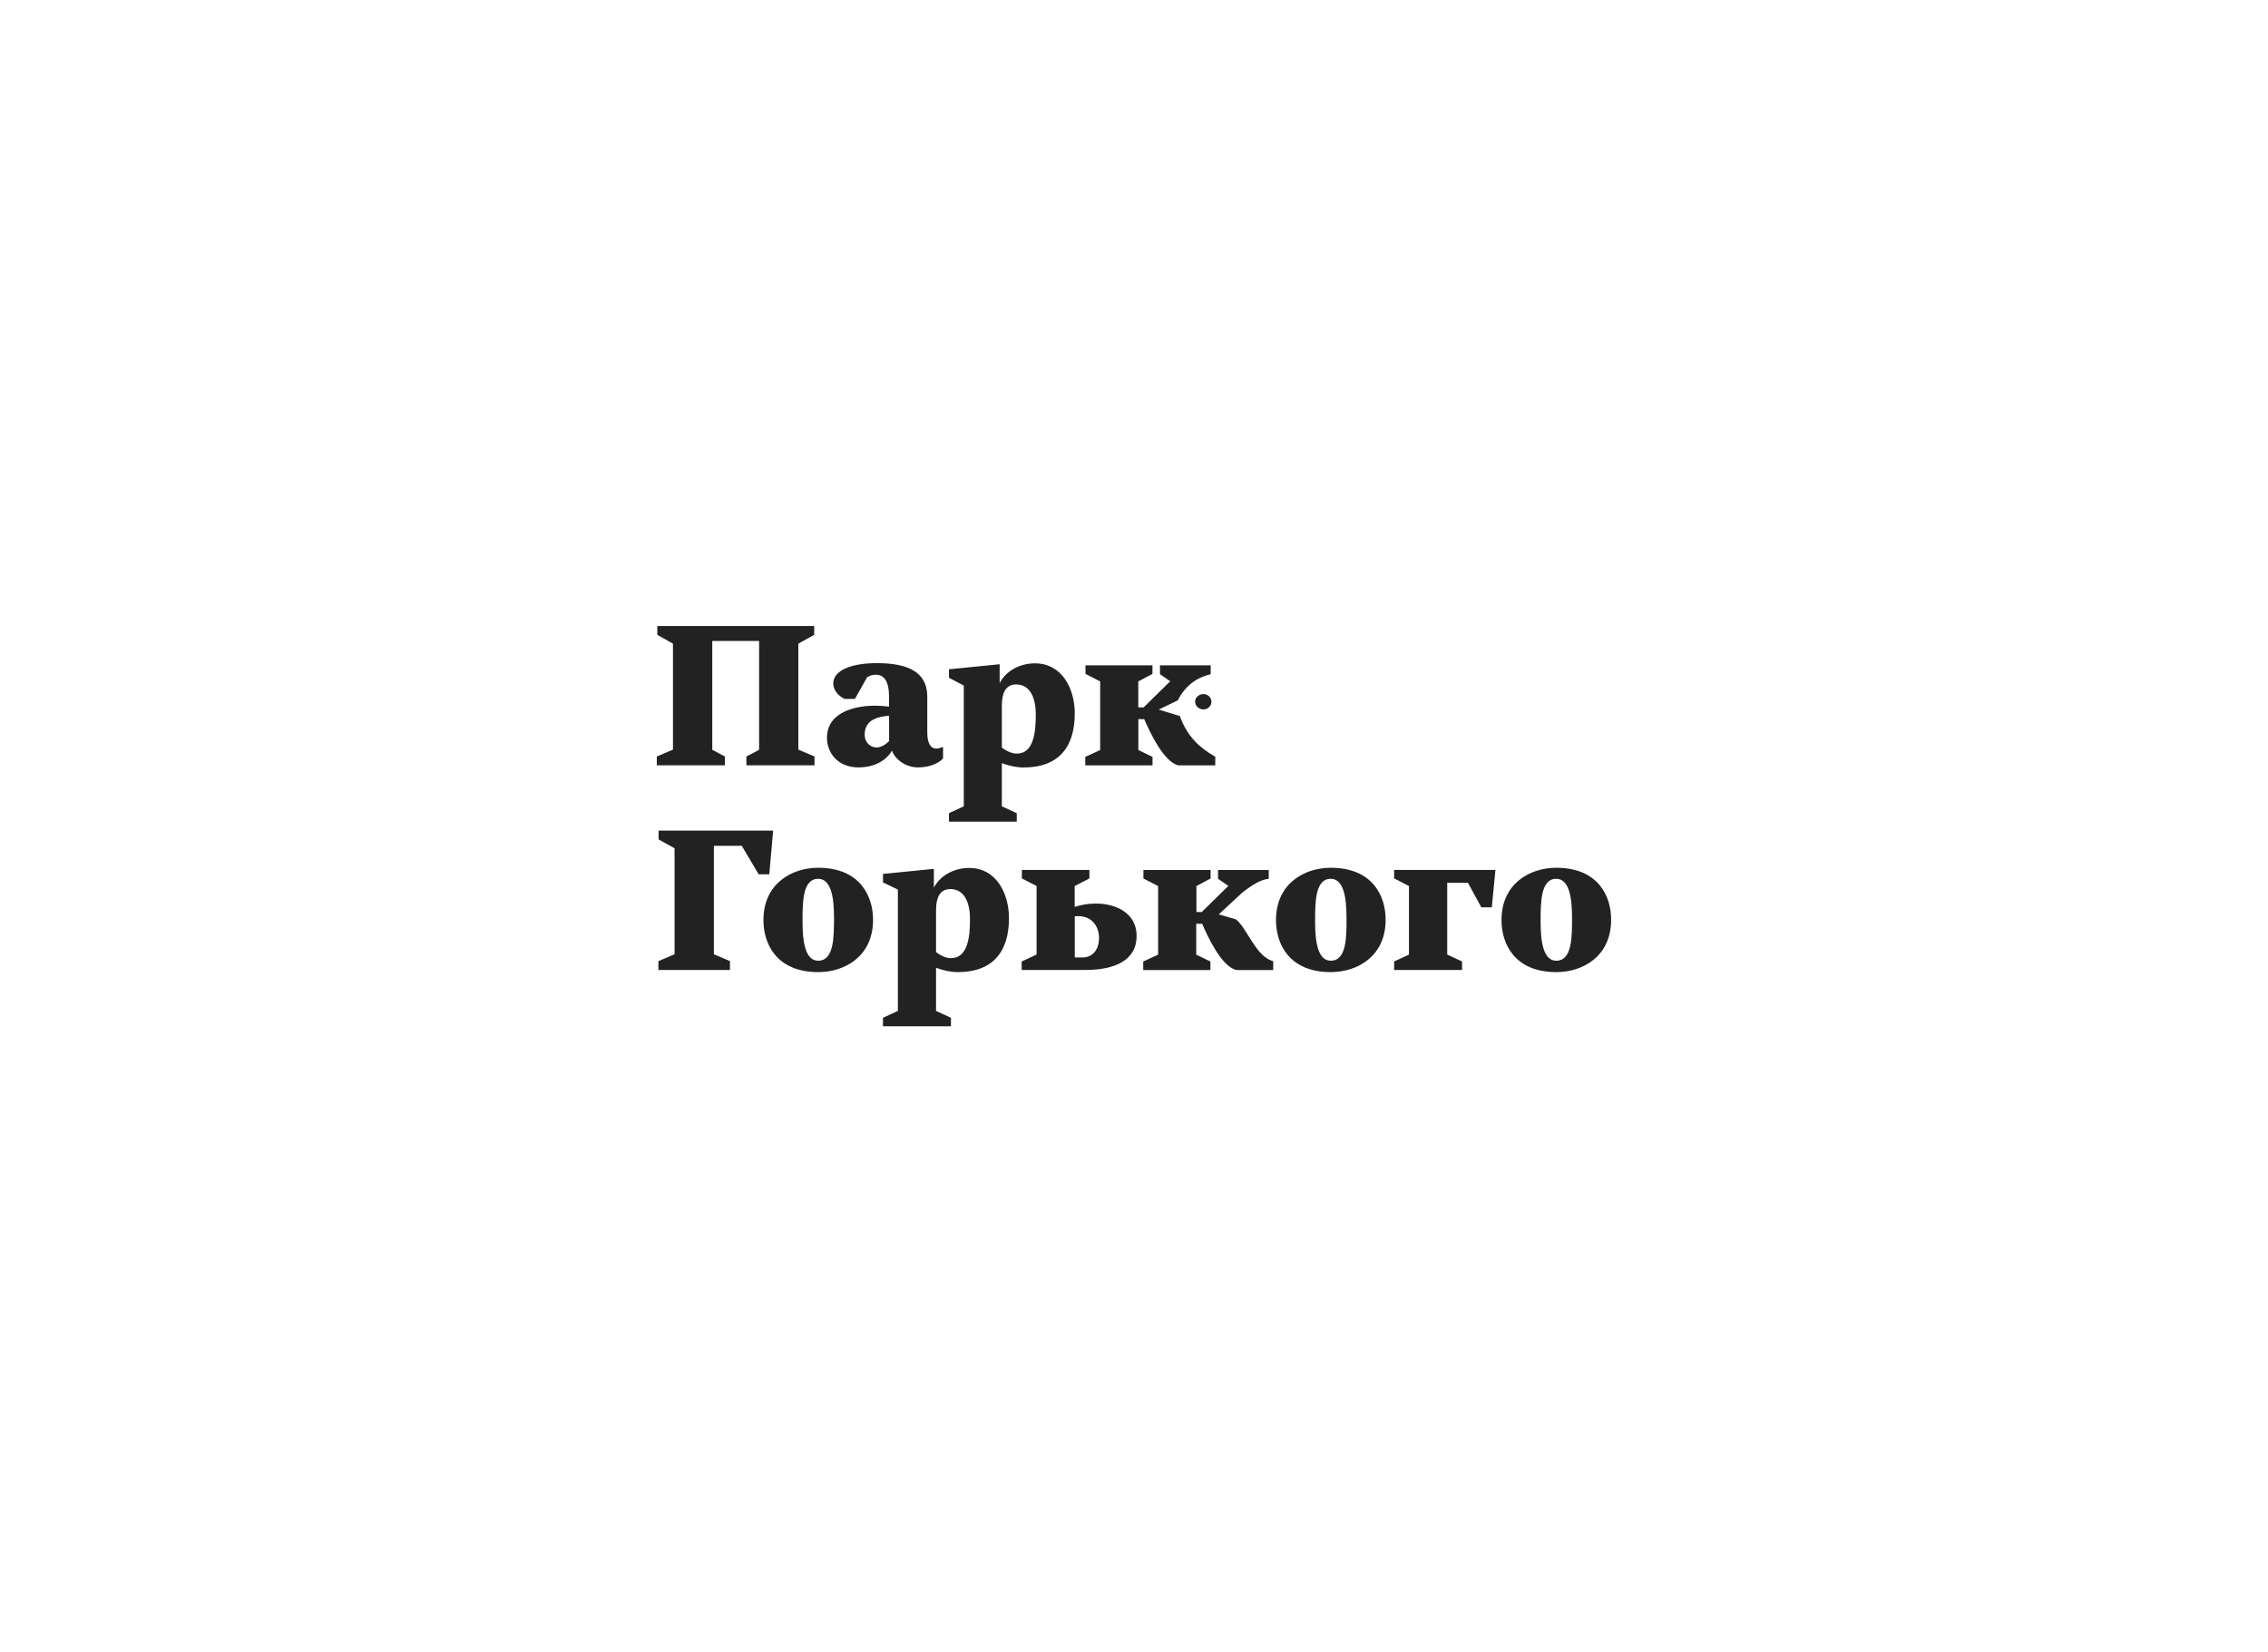 <svg width="221" height="161" viewBox="0 0 221 161" fill="none" xmlns="http://www.w3.org/2000/svg">
<rect width="221" height="161" fill="white"/>
<g clip-path="url(#clip0)">
<path d="M114.969 69.778L112.908 69.141L114.768 68.243C115.481 66.835 116.577 66.026 117.971 65.695V64.835H113.031V65.695L114.029 66.383L111.437 68.931H110.918V66.402L112.299 65.663V64.835H105.771V65.663L107.204 66.402V73.085L105.752 73.754V74.582H112.305V73.754L110.924 73.085V70.078H111.495C112.052 71.346 113.394 74.263 114.84 74.582H118.418V73.734C116.992 72.925 115.721 71.868 114.969 69.778Z" fill="#222222"/>
<path d="M90.357 71.377V67.874C90.357 65.408 88.334 64.618 85.437 64.618C83.038 64.618 81.197 65.287 81.197 66.593C81.197 67.135 81.534 67.721 82.286 68.103H83.304L84.503 65.975V65.994C84.737 65.835 85.022 65.746 85.326 65.746C86.078 65.746 86.629 66.255 86.629 67.924V68.855C86.182 68.804 85.715 68.765 85.236 68.765C83.317 68.765 80.582 69.396 80.582 71.893C80.582 73.333 81.599 74.779 83.674 74.779C84.925 74.779 86.266 74.288 86.915 73.142C87.219 74.021 88.295 74.779 89.443 74.779C90.441 74.779 91.394 74.46 91.893 73.9V72.785C91.621 72.893 91.407 72.944 91.264 72.944C90.558 72.944 90.357 72.205 90.357 71.377ZM86.636 72.218C86.312 72.537 85.865 72.836 85.417 72.836C84.866 72.836 84.257 72.416 84.257 71.588C84.257 70.237 85.333 69.848 86.636 69.74V72.218Z" fill="#222222"/>
<path d="M100.845 64.638C99.561 64.638 98.122 65.217 97.409 66.555V64.727L92.47 65.217V66.046L93.915 66.804V78.57L92.47 79.239V80.067H99.075V79.239L97.623 78.57V74.365C98.304 74.614 99.036 74.786 99.736 74.786C103.224 74.786 104.728 72.728 104.728 69.524C104.734 67.154 103.515 64.638 100.845 64.638ZM99.075 73.435C98.608 73.435 98.057 73.187 97.623 72.837V68.683C97.642 67.594 97.947 66.695 99.017 66.695C100.326 66.695 100.929 67.906 100.929 69.632C100.935 71.397 100.702 73.435 99.075 73.435Z" fill="#222222"/>
<path d="M77.794 62.72L79.337 61.86V61H64.052V61.86L65.575 62.72V73.047L64 73.716V74.576H70.638V73.716L69.406 73.066V62.459H73.97V73.066L72.731 73.716V74.576H79.369V73.716L77.794 73.047V62.72Z" fill="#222222"/>
<path d="M117.277 67.632C116.83 67.632 116.454 67.963 116.454 68.371C116.454 68.791 116.83 69.129 117.277 69.129C117.685 69.129 118.048 68.791 118.048 68.371C118.042 67.963 117.685 67.632 117.277 67.632Z" fill="#222222"/>
<path d="M121.691 91.26C121.283 90.61 120.907 89.973 120.44 89.591L118.761 89.1L121.037 86.991C122.145 86.112 122.93 85.704 123.63 85.634V84.774H118.69V85.634L119.695 86.322L117.102 88.871H116.583V86.341L117.964 85.603V84.774H111.417V85.603L112.85 86.341V93.024L111.398 93.693V94.521H117.945V93.693L116.564 93.024V90.017H117.141C117.692 91.285 119.034 94.203 120.486 94.521H124.064V93.661C123.014 93.375 122.333 92.279 121.691 91.26Z" fill="#222222"/>
<path d="M106.783 88.043C106.083 88.043 105.389 88.151 104.721 88.374V86.336L106.154 85.597V84.769H99.574V85.597L101.007 86.336V93.018L99.555 93.687V94.515H105.765C108.591 94.515 110.756 93.604 110.756 91.19C110.756 89.011 108.786 88.043 106.783 88.043ZM105.48 93.299H104.728V89.292C104.838 89.272 104.981 89.272 105.071 89.272C106.446 89.272 107.094 90.33 107.094 91.4C107.087 92.368 106.621 93.286 105.48 93.299Z" fill="#222222"/>
<path d="M94.434 84.577C93.144 84.577 91.712 85.157 90.998 86.495V84.666L86.04 85.157V85.985L87.492 86.686V98.503L86.04 99.178V100.006H92.664V99.178L91.212 98.509V94.305C91.893 94.553 92.626 94.725 93.326 94.725C96.813 94.725 98.317 92.668 98.317 89.47C98.317 87.094 97.105 84.577 94.434 84.577ZM92.664 93.368C92.198 93.368 91.64 93.12 91.212 92.77V88.622C91.225 87.533 91.537 86.635 92.606 86.635C93.915 86.635 94.518 87.845 94.518 89.572C94.525 91.33 94.291 93.368 92.664 93.368Z" fill="#222222"/>
<path d="M151.646 84.558C149.085 84.558 146.311 86.087 146.311 89.66C146.311 91.966 147.581 94.725 151.646 94.725C154.239 94.725 156.993 93.196 156.993 89.622C157 87.322 155.729 84.558 151.646 84.558ZM151.646 93.616C150.356 93.616 150.122 91.667 150.122 89.839C150.122 87.972 150.109 85.634 151.646 85.634C152.949 85.634 153.182 87.59 153.182 89.418C153.188 91.278 153.201 93.616 151.646 93.616Z" fill="#222222"/>
<path d="M135.849 85.597L137.294 86.336V93.018L135.849 93.687V94.515H142.467V93.687L141.021 93.018V86.023H143.037L144.347 88.412H145.364L145.721 84.769H135.849V85.597Z" fill="#222222"/>
<path d="M129.671 84.558C127.111 84.558 124.336 86.087 124.336 89.66C124.336 91.966 125.607 94.725 129.671 94.725C132.264 94.725 135.019 93.196 135.019 89.622C135.025 87.322 133.755 84.558 129.671 84.558ZM129.671 93.616C128.381 93.616 128.148 91.667 128.148 89.839C128.148 87.972 128.128 85.634 129.671 85.634C130.974 85.634 131.207 87.59 131.207 89.418C131.214 91.278 131.227 93.616 129.671 93.616Z" fill="#222222"/>
<path d="M75.337 80.939H64.175V81.799L65.731 82.659V92.986L64.156 93.655V94.515H71.13V93.655L69.562 92.986V82.417H72.278L73.924 85.195H74.961L75.337 80.939Z" fill="#222222"/>
<path d="M79.726 84.558C77.165 84.558 74.391 86.087 74.391 89.66C74.391 91.966 75.661 94.725 79.726 94.725C82.319 94.725 85.073 93.196 85.073 89.622C85.073 87.322 83.803 84.558 79.726 84.558ZM79.726 93.616C78.436 93.616 78.202 91.667 78.202 89.839C78.202 87.972 78.183 85.634 79.726 85.634C81.035 85.634 81.269 87.59 81.269 89.418C81.262 91.278 81.281 93.616 79.726 93.616Z" fill="#222222"/>
</g>
<defs>
<clipPath id="clip0">
<rect width="93" height="39" fill="white" transform="translate(64 61)"/>
</clipPath>
</defs>
</svg>
